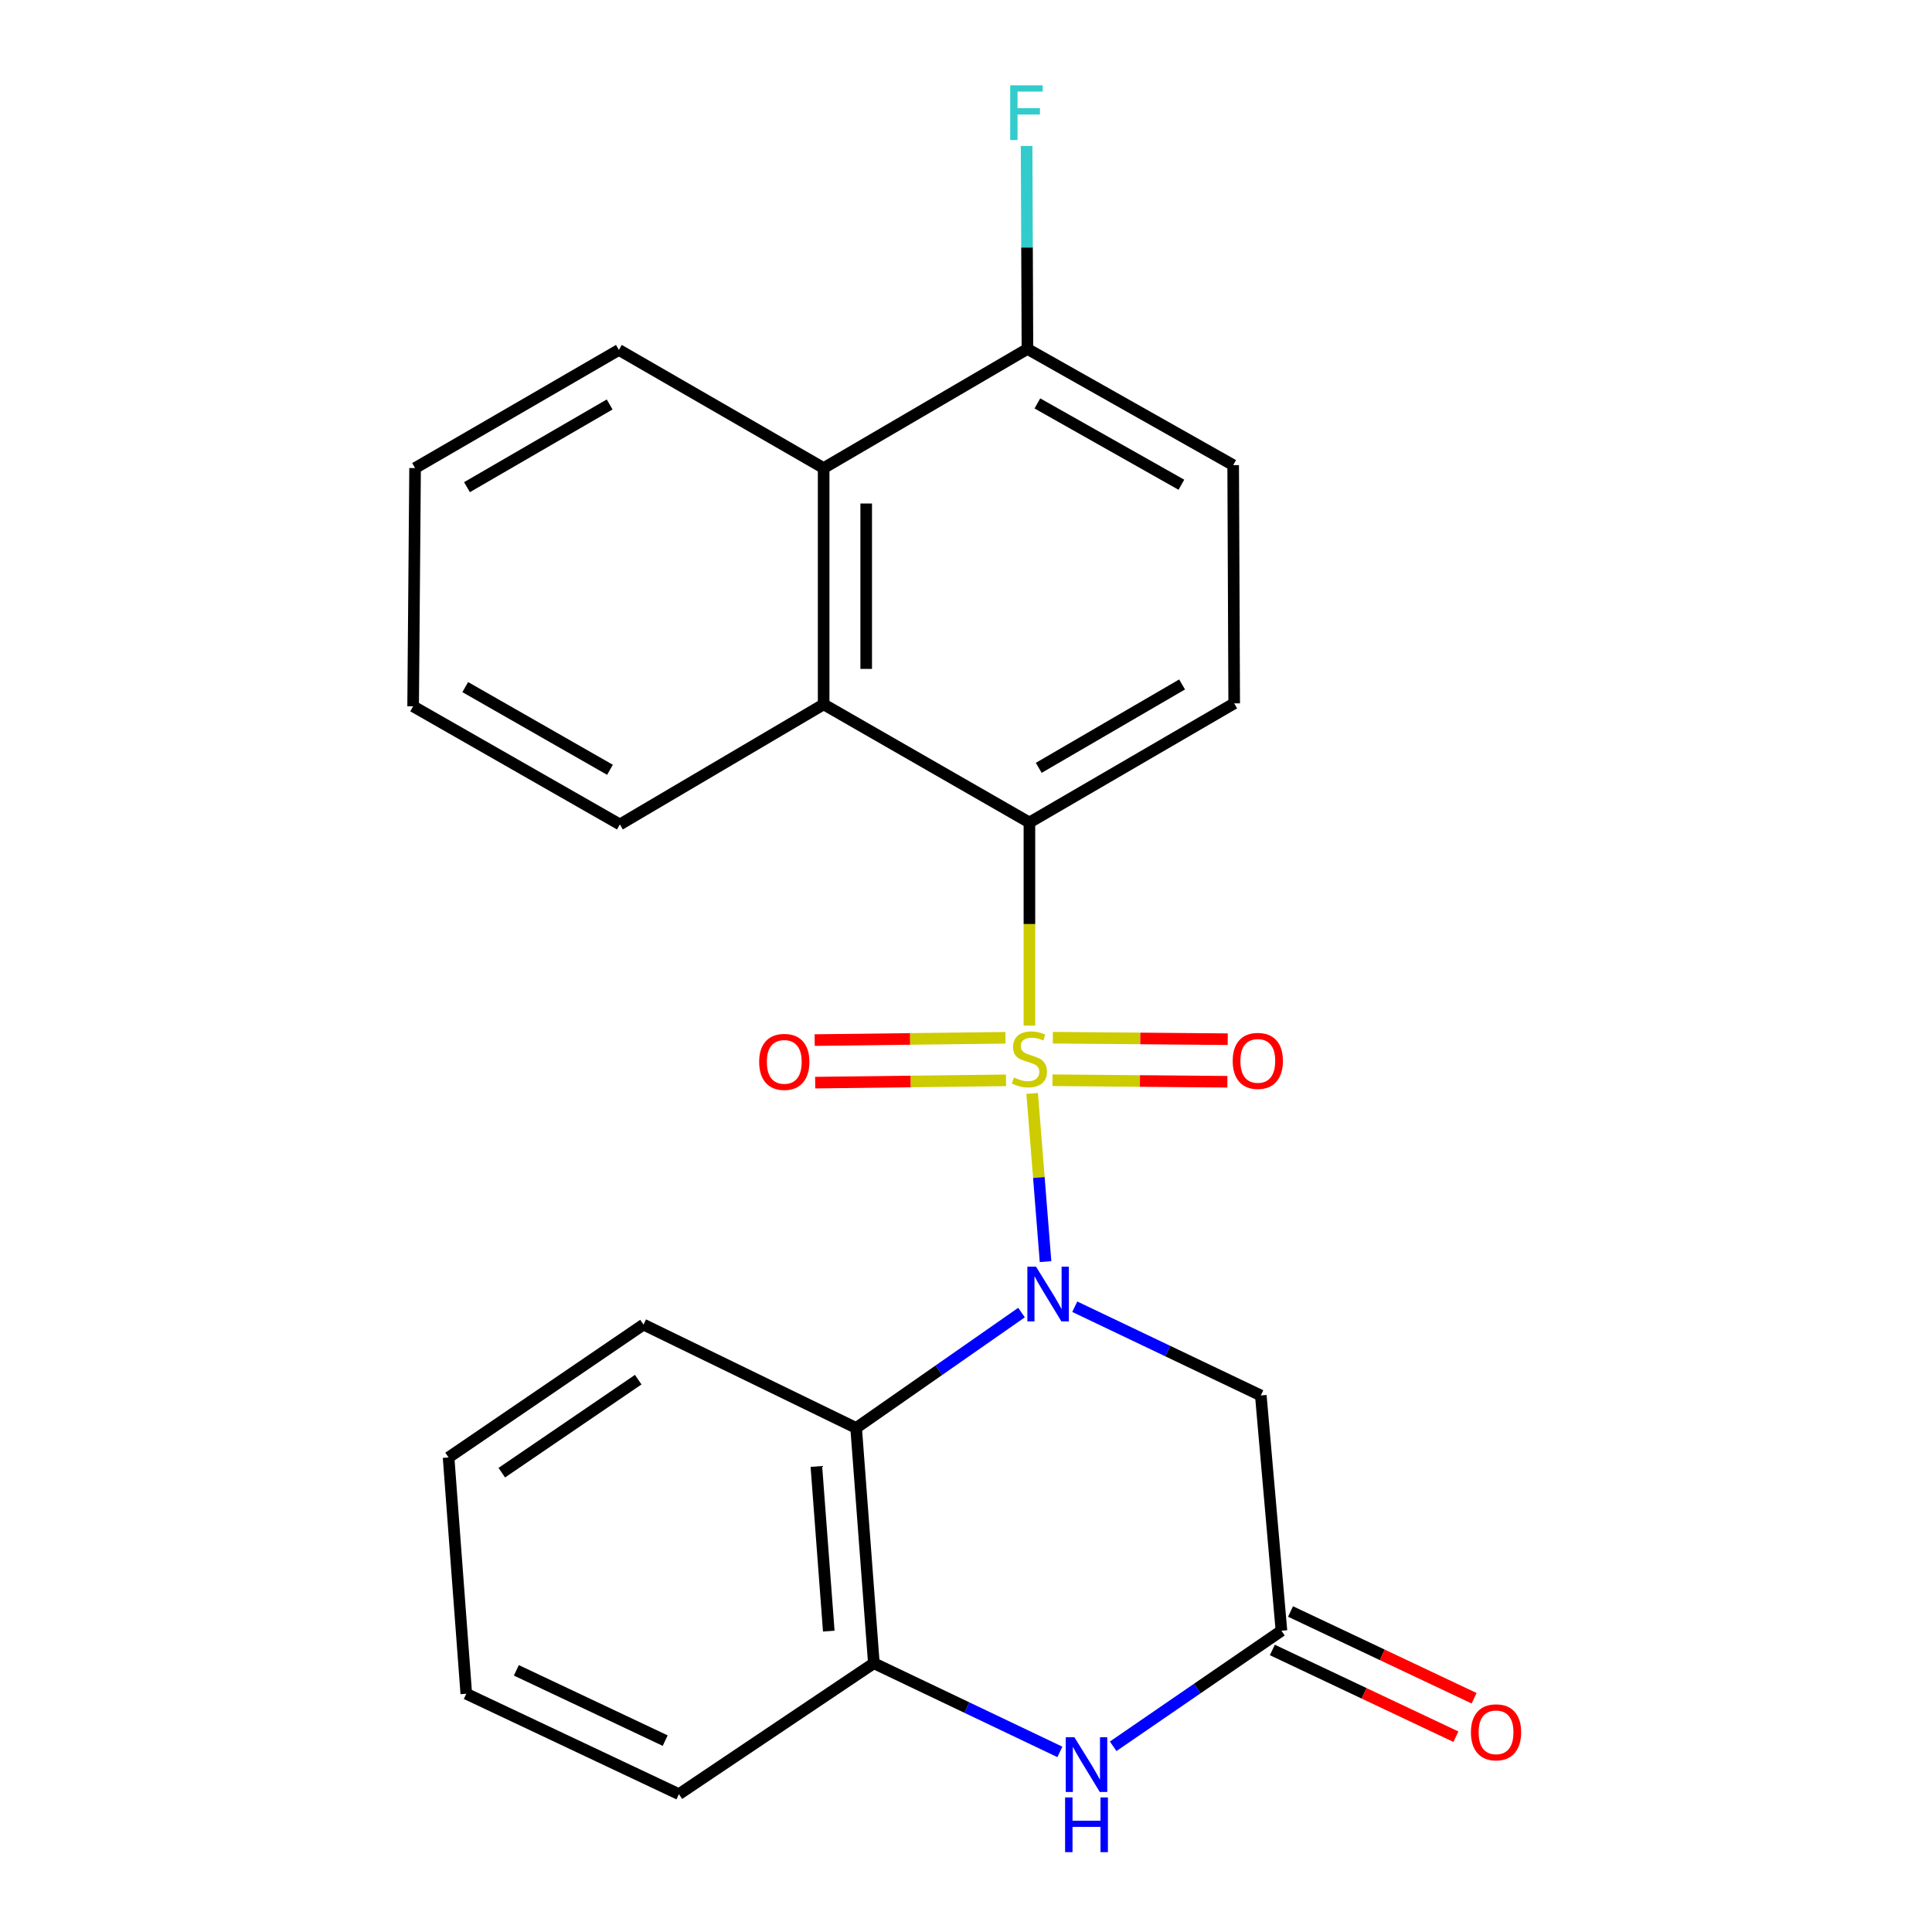<?xml version='1.0' encoding='iso-8859-1'?>
<svg version='1.1' baseProfile='full'
              xmlns='http://www.w3.org/2000/svg'
                      xmlns:rdkit='http://www.rdkit.org/xml'
                      xmlns:xlink='http://www.w3.org/1999/xlink'
                  xml:space='preserve'
width='1000px' height='1000px' viewBox='0 0 1000 1000'>
<!-- END OF HEADER -->
<rect style='opacity:1.0;fill:#FFFFFF;stroke:none' width='1000' height='1000' x='0' y='0'> </rect>
<path class='bond-0' d='M 534.252,565.952 L 537.712,609.483' style='fill:none;fill-rule:evenodd;stroke:#CCCC00;stroke-width:6px;stroke-linecap:butt;stroke-linejoin:miter;stroke-opacity:1' />
<path class='bond-0' d='M 537.712,609.483 L 541.172,653.014' style='fill:none;fill-rule:evenodd;stroke:#0000FF;stroke-width:6px;stroke-linecap:butt;stroke-linejoin:miter;stroke-opacity:1' />
<path class='bond-1' d='M 532.827,530.841 L 532.827,478.281' style='fill:none;fill-rule:evenodd;stroke:#CCCC00;stroke-width:6px;stroke-linecap:butt;stroke-linejoin:miter;stroke-opacity:1' />
<path class='bond-1' d='M 532.827,478.281 L 532.827,425.721' style='fill:none;fill-rule:evenodd;stroke:#000000;stroke-width:6px;stroke-linecap:butt;stroke-linejoin:miter;stroke-opacity:1' />
<path class='bond-9' d='M 520.442,537.156 L 471.058,537.751' style='fill:none;fill-rule:evenodd;stroke:#CCCC00;stroke-width:6px;stroke-linecap:butt;stroke-linejoin:miter;stroke-opacity:1' />
<path class='bond-9' d='M 471.058,537.751 L 421.674,538.346' style='fill:none;fill-rule:evenodd;stroke:#FF0000;stroke-width:6px;stroke-linecap:butt;stroke-linejoin:miter;stroke-opacity:1' />
<path class='bond-9' d='M 520.707,559.177 L 471.323,559.772' style='fill:none;fill-rule:evenodd;stroke:#CCCC00;stroke-width:6px;stroke-linecap:butt;stroke-linejoin:miter;stroke-opacity:1' />
<path class='bond-9' d='M 471.323,559.772 L 421.94,560.367' style='fill:none;fill-rule:evenodd;stroke:#FF0000;stroke-width:6px;stroke-linecap:butt;stroke-linejoin:miter;stroke-opacity:1' />
<path class='bond-10' d='M 544.768,559.133 L 590.028,559.522' style='fill:none;fill-rule:evenodd;stroke:#CCCC00;stroke-width:6px;stroke-linecap:butt;stroke-linejoin:miter;stroke-opacity:1' />
<path class='bond-10' d='M 590.028,559.522 L 635.289,559.91' style='fill:none;fill-rule:evenodd;stroke:#FF0000;stroke-width:6px;stroke-linecap:butt;stroke-linejoin:miter;stroke-opacity:1' />
<path class='bond-10' d='M 544.957,537.111 L 590.218,537.5' style='fill:none;fill-rule:evenodd;stroke:#CCCC00;stroke-width:6px;stroke-linecap:butt;stroke-linejoin:miter;stroke-opacity:1' />
<path class='bond-10' d='M 590.218,537.5 L 635.478,537.889' style='fill:none;fill-rule:evenodd;stroke:#FF0000;stroke-width:6px;stroke-linecap:butt;stroke-linejoin:miter;stroke-opacity:1' />
<path class='bond-2' d='M 528.735,679.385 L 485.935,709.249' style='fill:none;fill-rule:evenodd;stroke:#0000FF;stroke-width:6px;stroke-linecap:butt;stroke-linejoin:miter;stroke-opacity:1' />
<path class='bond-2' d='M 485.935,709.249 L 443.134,739.112' style='fill:none;fill-rule:evenodd;stroke:#000000;stroke-width:6px;stroke-linecap:butt;stroke-linejoin:miter;stroke-opacity:1' />
<path class='bond-3' d='M 556.294,676.356 L 604.443,699.323' style='fill:none;fill-rule:evenodd;stroke:#0000FF;stroke-width:6px;stroke-linecap:butt;stroke-linejoin:miter;stroke-opacity:1' />
<path class='bond-3' d='M 604.443,699.323 L 652.592,722.29' style='fill:none;fill-rule:evenodd;stroke:#000000;stroke-width:6px;stroke-linecap:butt;stroke-linejoin:miter;stroke-opacity:1' />
<path class='bond-6' d='M 532.827,425.721 L 426.324,364.572' style='fill:none;fill-rule:evenodd;stroke:#000000;stroke-width:6px;stroke-linecap:butt;stroke-linejoin:miter;stroke-opacity:1' />
<path class='bond-11' d='M 532.827,425.721 L 638.816,364.058' style='fill:none;fill-rule:evenodd;stroke:#000000;stroke-width:6px;stroke-linecap:butt;stroke-linejoin:miter;stroke-opacity:1' />
<path class='bond-11' d='M 537.651,397.436 L 611.843,354.272' style='fill:none;fill-rule:evenodd;stroke:#000000;stroke-width:6px;stroke-linecap:butt;stroke-linejoin:miter;stroke-opacity:1' />
<path class='bond-7' d='M 443.134,739.112 L 452.31,860.884' style='fill:none;fill-rule:evenodd;stroke:#000000;stroke-width:6px;stroke-linecap:butt;stroke-linejoin:miter;stroke-opacity:1' />
<path class='bond-7' d='M 422.551,759.033 L 428.974,844.273' style='fill:none;fill-rule:evenodd;stroke:#000000;stroke-width:6px;stroke-linecap:butt;stroke-linejoin:miter;stroke-opacity:1' />
<path class='bond-16' d='M 443.134,739.112 L 333.071,685.598' style='fill:none;fill-rule:evenodd;stroke:#000000;stroke-width:6px;stroke-linecap:butt;stroke-linejoin:miter;stroke-opacity:1' />
<path class='bond-5' d='M 652.592,722.29 L 663.273,844.061' style='fill:none;fill-rule:evenodd;stroke:#000000;stroke-width:6px;stroke-linecap:butt;stroke-linejoin:miter;stroke-opacity:1' />
<path class='bond-4' d='M 576.174,903.881 L 619.723,873.971' style='fill:none;fill-rule:evenodd;stroke:#0000FF;stroke-width:6px;stroke-linecap:butt;stroke-linejoin:miter;stroke-opacity:1' />
<path class='bond-4' d='M 619.723,873.971 L 663.273,844.061' style='fill:none;fill-rule:evenodd;stroke:#000000;stroke-width:6px;stroke-linecap:butt;stroke-linejoin:miter;stroke-opacity:1' />
<path class='bond-24' d='M 548.585,906.785 L 500.448,883.834' style='fill:none;fill-rule:evenodd;stroke:#0000FF;stroke-width:6px;stroke-linecap:butt;stroke-linejoin:miter;stroke-opacity:1' />
<path class='bond-24' d='M 500.448,883.834 L 452.31,860.884' style='fill:none;fill-rule:evenodd;stroke:#000000;stroke-width:6px;stroke-linecap:butt;stroke-linejoin:miter;stroke-opacity:1' />
<path class='bond-13' d='M 658.568,854.017 L 706.071,876.468' style='fill:none;fill-rule:evenodd;stroke:#000000;stroke-width:6px;stroke-linecap:butt;stroke-linejoin:miter;stroke-opacity:1' />
<path class='bond-13' d='M 706.071,876.468 L 753.575,898.92' style='fill:none;fill-rule:evenodd;stroke:#FF0000;stroke-width:6px;stroke-linecap:butt;stroke-linejoin:miter;stroke-opacity:1' />
<path class='bond-13' d='M 667.978,834.106 L 715.482,856.558' style='fill:none;fill-rule:evenodd;stroke:#000000;stroke-width:6px;stroke-linecap:butt;stroke-linejoin:miter;stroke-opacity:1' />
<path class='bond-13' d='M 715.482,856.558 L 762.985,879.009' style='fill:none;fill-rule:evenodd;stroke:#FF0000;stroke-width:6px;stroke-linecap:butt;stroke-linejoin:miter;stroke-opacity:1' />
<path class='bond-8' d='M 426.324,364.572 L 426.324,242.274' style='fill:none;fill-rule:evenodd;stroke:#000000;stroke-width:6px;stroke-linecap:butt;stroke-linejoin:miter;stroke-opacity:1' />
<path class='bond-8' d='M 448.346,346.227 L 448.346,260.619' style='fill:none;fill-rule:evenodd;stroke:#000000;stroke-width:6px;stroke-linecap:butt;stroke-linejoin:miter;stroke-opacity:1' />
<path class='bond-17' d='M 426.324,364.572 L 320.849,426.736' style='fill:none;fill-rule:evenodd;stroke:#000000;stroke-width:6px;stroke-linecap:butt;stroke-linejoin:miter;stroke-opacity:1' />
<path class='bond-18' d='M 452.31,860.884 L 351.411,928.652' style='fill:none;fill-rule:evenodd;stroke:#000000;stroke-width:6px;stroke-linecap:butt;stroke-linejoin:miter;stroke-opacity:1' />
<path class='bond-19' d='M 426.324,242.274 L 320.335,181.125' style='fill:none;fill-rule:evenodd;stroke:#000000;stroke-width:6px;stroke-linecap:butt;stroke-linejoin:miter;stroke-opacity:1' />
<path class='bond-25' d='M 426.324,242.274 L 531.799,180.611' style='fill:none;fill-rule:evenodd;stroke:#000000;stroke-width:6px;stroke-linecap:butt;stroke-linejoin:miter;stroke-opacity:1' />
<path class='bond-14' d='M 638.816,364.058 L 638.29,240.745' style='fill:none;fill-rule:evenodd;stroke:#000000;stroke-width:6px;stroke-linecap:butt;stroke-linejoin:miter;stroke-opacity:1' />
<path class='bond-12' d='M 531.799,180.611 L 638.29,240.745' style='fill:none;fill-rule:evenodd;stroke:#000000;stroke-width:6px;stroke-linecap:butt;stroke-linejoin:miter;stroke-opacity:1' />
<path class='bond-12' d='M 536.944,208.807 L 611.488,250.901' style='fill:none;fill-rule:evenodd;stroke:#000000;stroke-width:6px;stroke-linecap:butt;stroke-linejoin:miter;stroke-opacity:1' />
<path class='bond-15' d='M 531.799,180.611 L 531.584,128.077' style='fill:none;fill-rule:evenodd;stroke:#000000;stroke-width:6px;stroke-linecap:butt;stroke-linejoin:miter;stroke-opacity:1' />
<path class='bond-15' d='M 531.584,128.077 L 531.368,75.543' style='fill:none;fill-rule:evenodd;stroke:#33CCCC;stroke-width:6px;stroke-linecap:butt;stroke-linejoin:miter;stroke-opacity:1' />
<path class='bond-20' d='M 333.071,685.598 L 232.184,754.381' style='fill:none;fill-rule:evenodd;stroke:#000000;stroke-width:6px;stroke-linecap:butt;stroke-linejoin:miter;stroke-opacity:1' />
<path class='bond-20' d='M 330.344,714.111 L 259.723,762.259' style='fill:none;fill-rule:evenodd;stroke:#000000;stroke-width:6px;stroke-linecap:butt;stroke-linejoin:miter;stroke-opacity:1' />
<path class='bond-21' d='M 320.849,426.736 L 213.832,365.587' style='fill:none;fill-rule:evenodd;stroke:#000000;stroke-width:6px;stroke-linecap:butt;stroke-linejoin:miter;stroke-opacity:1' />
<path class='bond-21' d='M 315.722,398.443 L 240.81,355.639' style='fill:none;fill-rule:evenodd;stroke:#000000;stroke-width:6px;stroke-linecap:butt;stroke-linejoin:miter;stroke-opacity:1' />
<path class='bond-27' d='M 351.411,928.652 L 241.348,876.679' style='fill:none;fill-rule:evenodd;stroke:#000000;stroke-width:6px;stroke-linecap:butt;stroke-linejoin:miter;stroke-opacity:1' />
<path class='bond-27' d='M 344.305,900.942 L 267.261,864.561' style='fill:none;fill-rule:evenodd;stroke:#000000;stroke-width:6px;stroke-linecap:butt;stroke-linejoin:miter;stroke-opacity:1' />
<path class='bond-26' d='M 320.335,181.125 L 214.847,242.274' style='fill:none;fill-rule:evenodd;stroke:#000000;stroke-width:6px;stroke-linecap:butt;stroke-linejoin:miter;stroke-opacity:1' />
<path class='bond-26' d='M 315.556,209.35 L 241.715,252.154' style='fill:none;fill-rule:evenodd;stroke:#000000;stroke-width:6px;stroke-linecap:butt;stroke-linejoin:miter;stroke-opacity:1' />
<path class='bond-22' d='M 232.184,754.381 L 241.348,876.679' style='fill:none;fill-rule:evenodd;stroke:#000000;stroke-width:6px;stroke-linecap:butt;stroke-linejoin:miter;stroke-opacity:1' />
<path class='bond-23' d='M 213.832,365.587 L 214.847,242.274' style='fill:none;fill-rule:evenodd;stroke:#000000;stroke-width:6px;stroke-linecap:butt;stroke-linejoin:miter;stroke-opacity:1' />
<path  class='atom-0' d='M 524.827 557.739
Q 525.147 557.859, 526.467 558.419
Q 527.787 558.979, 529.227 559.339
Q 530.707 559.659, 532.147 559.659
Q 534.827 559.659, 536.387 558.379
Q 537.947 557.059, 537.947 554.779
Q 537.947 553.219, 537.147 552.259
Q 536.387 551.299, 535.187 550.779
Q 533.987 550.259, 531.987 549.659
Q 529.467 548.899, 527.947 548.179
Q 526.467 547.459, 525.387 545.939
Q 524.347 544.419, 524.347 541.859
Q 524.347 538.299, 526.747 536.099
Q 529.187 533.899, 533.987 533.899
Q 537.267 533.899, 540.987 535.459
L 540.067 538.539
Q 536.667 537.139, 534.107 537.139
Q 531.347 537.139, 529.827 538.299
Q 528.307 539.419, 528.347 541.379
Q 528.347 542.899, 529.107 543.819
Q 529.907 544.739, 531.027 545.259
Q 532.187 545.779, 534.107 546.379
Q 536.667 547.179, 538.187 547.979
Q 539.707 548.779, 540.787 550.419
Q 541.907 552.019, 541.907 554.779
Q 541.907 558.699, 539.267 560.819
Q 536.667 562.899, 532.307 562.899
Q 529.787 562.899, 527.867 562.339
Q 525.987 561.819, 523.747 560.899
L 524.827 557.739
' fill='#CCCC00'/>
<path  class='atom-1' d='M 536.244 655.618
L 545.524 670.618
Q 546.444 672.098, 547.924 674.778
Q 549.404 677.458, 549.484 677.618
L 549.484 655.618
L 553.244 655.618
L 553.244 683.938
L 549.364 683.938
L 539.404 667.538
Q 538.244 665.618, 537.004 663.418
Q 535.804 661.218, 535.444 660.538
L 535.444 683.938
L 531.764 683.938
L 531.764 655.618
L 536.244 655.618
' fill='#0000FF'/>
<path  class='atom-5' d='M 556.114 899.199
L 565.394 914.199
Q 566.314 915.679, 567.794 918.359
Q 569.274 921.039, 569.354 921.199
L 569.354 899.199
L 573.114 899.199
L 573.114 927.519
L 569.234 927.519
L 559.274 911.119
Q 558.114 909.199, 556.874 906.999
Q 555.674 904.799, 555.314 904.119
L 555.314 927.519
L 551.634 927.519
L 551.634 899.199
L 556.114 899.199
' fill='#0000FF'/>
<path  class='atom-5' d='M 551.294 930.351
L 555.134 930.351
L 555.134 942.391
L 569.614 942.391
L 569.614 930.351
L 573.454 930.351
L 573.454 958.671
L 569.614 958.671
L 569.614 945.591
L 555.134 945.591
L 555.134 958.671
L 551.294 958.671
L 551.294 930.351
' fill='#0000FF'/>
<path  class='atom-10' d='M 392.941 549.628
Q 392.941 542.828, 396.301 539.028
Q 399.661 535.228, 405.941 535.228
Q 412.221 535.228, 415.581 539.028
Q 418.941 542.828, 418.941 549.628
Q 418.941 556.508, 415.541 560.428
Q 412.141 564.308, 405.941 564.308
Q 399.701 564.308, 396.301 560.428
Q 392.941 556.548, 392.941 549.628
M 405.941 561.108
Q 410.261 561.108, 412.581 558.228
Q 414.941 555.308, 414.941 549.628
Q 414.941 544.068, 412.581 541.268
Q 410.261 538.428, 405.941 538.428
Q 401.621 538.428, 399.261 541.228
Q 396.941 544.028, 396.941 549.628
Q 396.941 555.348, 399.261 558.228
Q 401.621 561.108, 405.941 561.108
' fill='#FF0000'/>
<path  class='atom-11' d='M 638.038 549.114
Q 638.038 542.314, 641.398 538.514
Q 644.758 534.714, 651.038 534.714
Q 657.318 534.714, 660.678 538.514
Q 664.038 542.314, 664.038 549.114
Q 664.038 555.994, 660.638 559.914
Q 657.238 563.794, 651.038 563.794
Q 644.798 563.794, 641.398 559.914
Q 638.038 556.034, 638.038 549.114
M 651.038 560.594
Q 655.358 560.594, 657.678 557.714
Q 660.038 554.794, 660.038 549.114
Q 660.038 543.554, 657.678 540.754
Q 655.358 537.914, 651.038 537.914
Q 646.718 537.914, 644.358 540.714
Q 642.038 543.514, 642.038 549.114
Q 642.038 554.834, 644.358 557.714
Q 646.718 560.594, 651.038 560.594
' fill='#FF0000'/>
<path  class='atom-14' d='M 761.352 896.64
Q 761.352 889.84, 764.712 886.04
Q 768.072 882.24, 774.352 882.24
Q 780.632 882.24, 783.992 886.04
Q 787.352 889.84, 787.352 896.64
Q 787.352 903.52, 783.952 907.44
Q 780.552 911.32, 774.352 911.32
Q 768.112 911.32, 764.712 907.44
Q 761.352 903.56, 761.352 896.64
M 774.352 908.12
Q 778.672 908.12, 780.992 905.24
Q 783.352 902.32, 783.352 896.64
Q 783.352 891.08, 780.992 888.28
Q 778.672 885.44, 774.352 885.44
Q 770.032 885.44, 767.672 888.24
Q 765.352 891.04, 765.352 896.64
Q 765.352 902.36, 767.672 905.24
Q 770.032 908.12, 774.352 908.12
' fill='#FF0000'/>
<path  class='atom-16' d='M 522.877 44.165
L 539.717 44.165
L 539.717 47.405
L 526.677 47.405
L 526.677 56.005
L 538.277 56.005
L 538.277 59.285
L 526.677 59.285
L 526.677 72.485
L 522.877 72.485
L 522.877 44.165
' fill='#33CCCC'/>
</svg>
